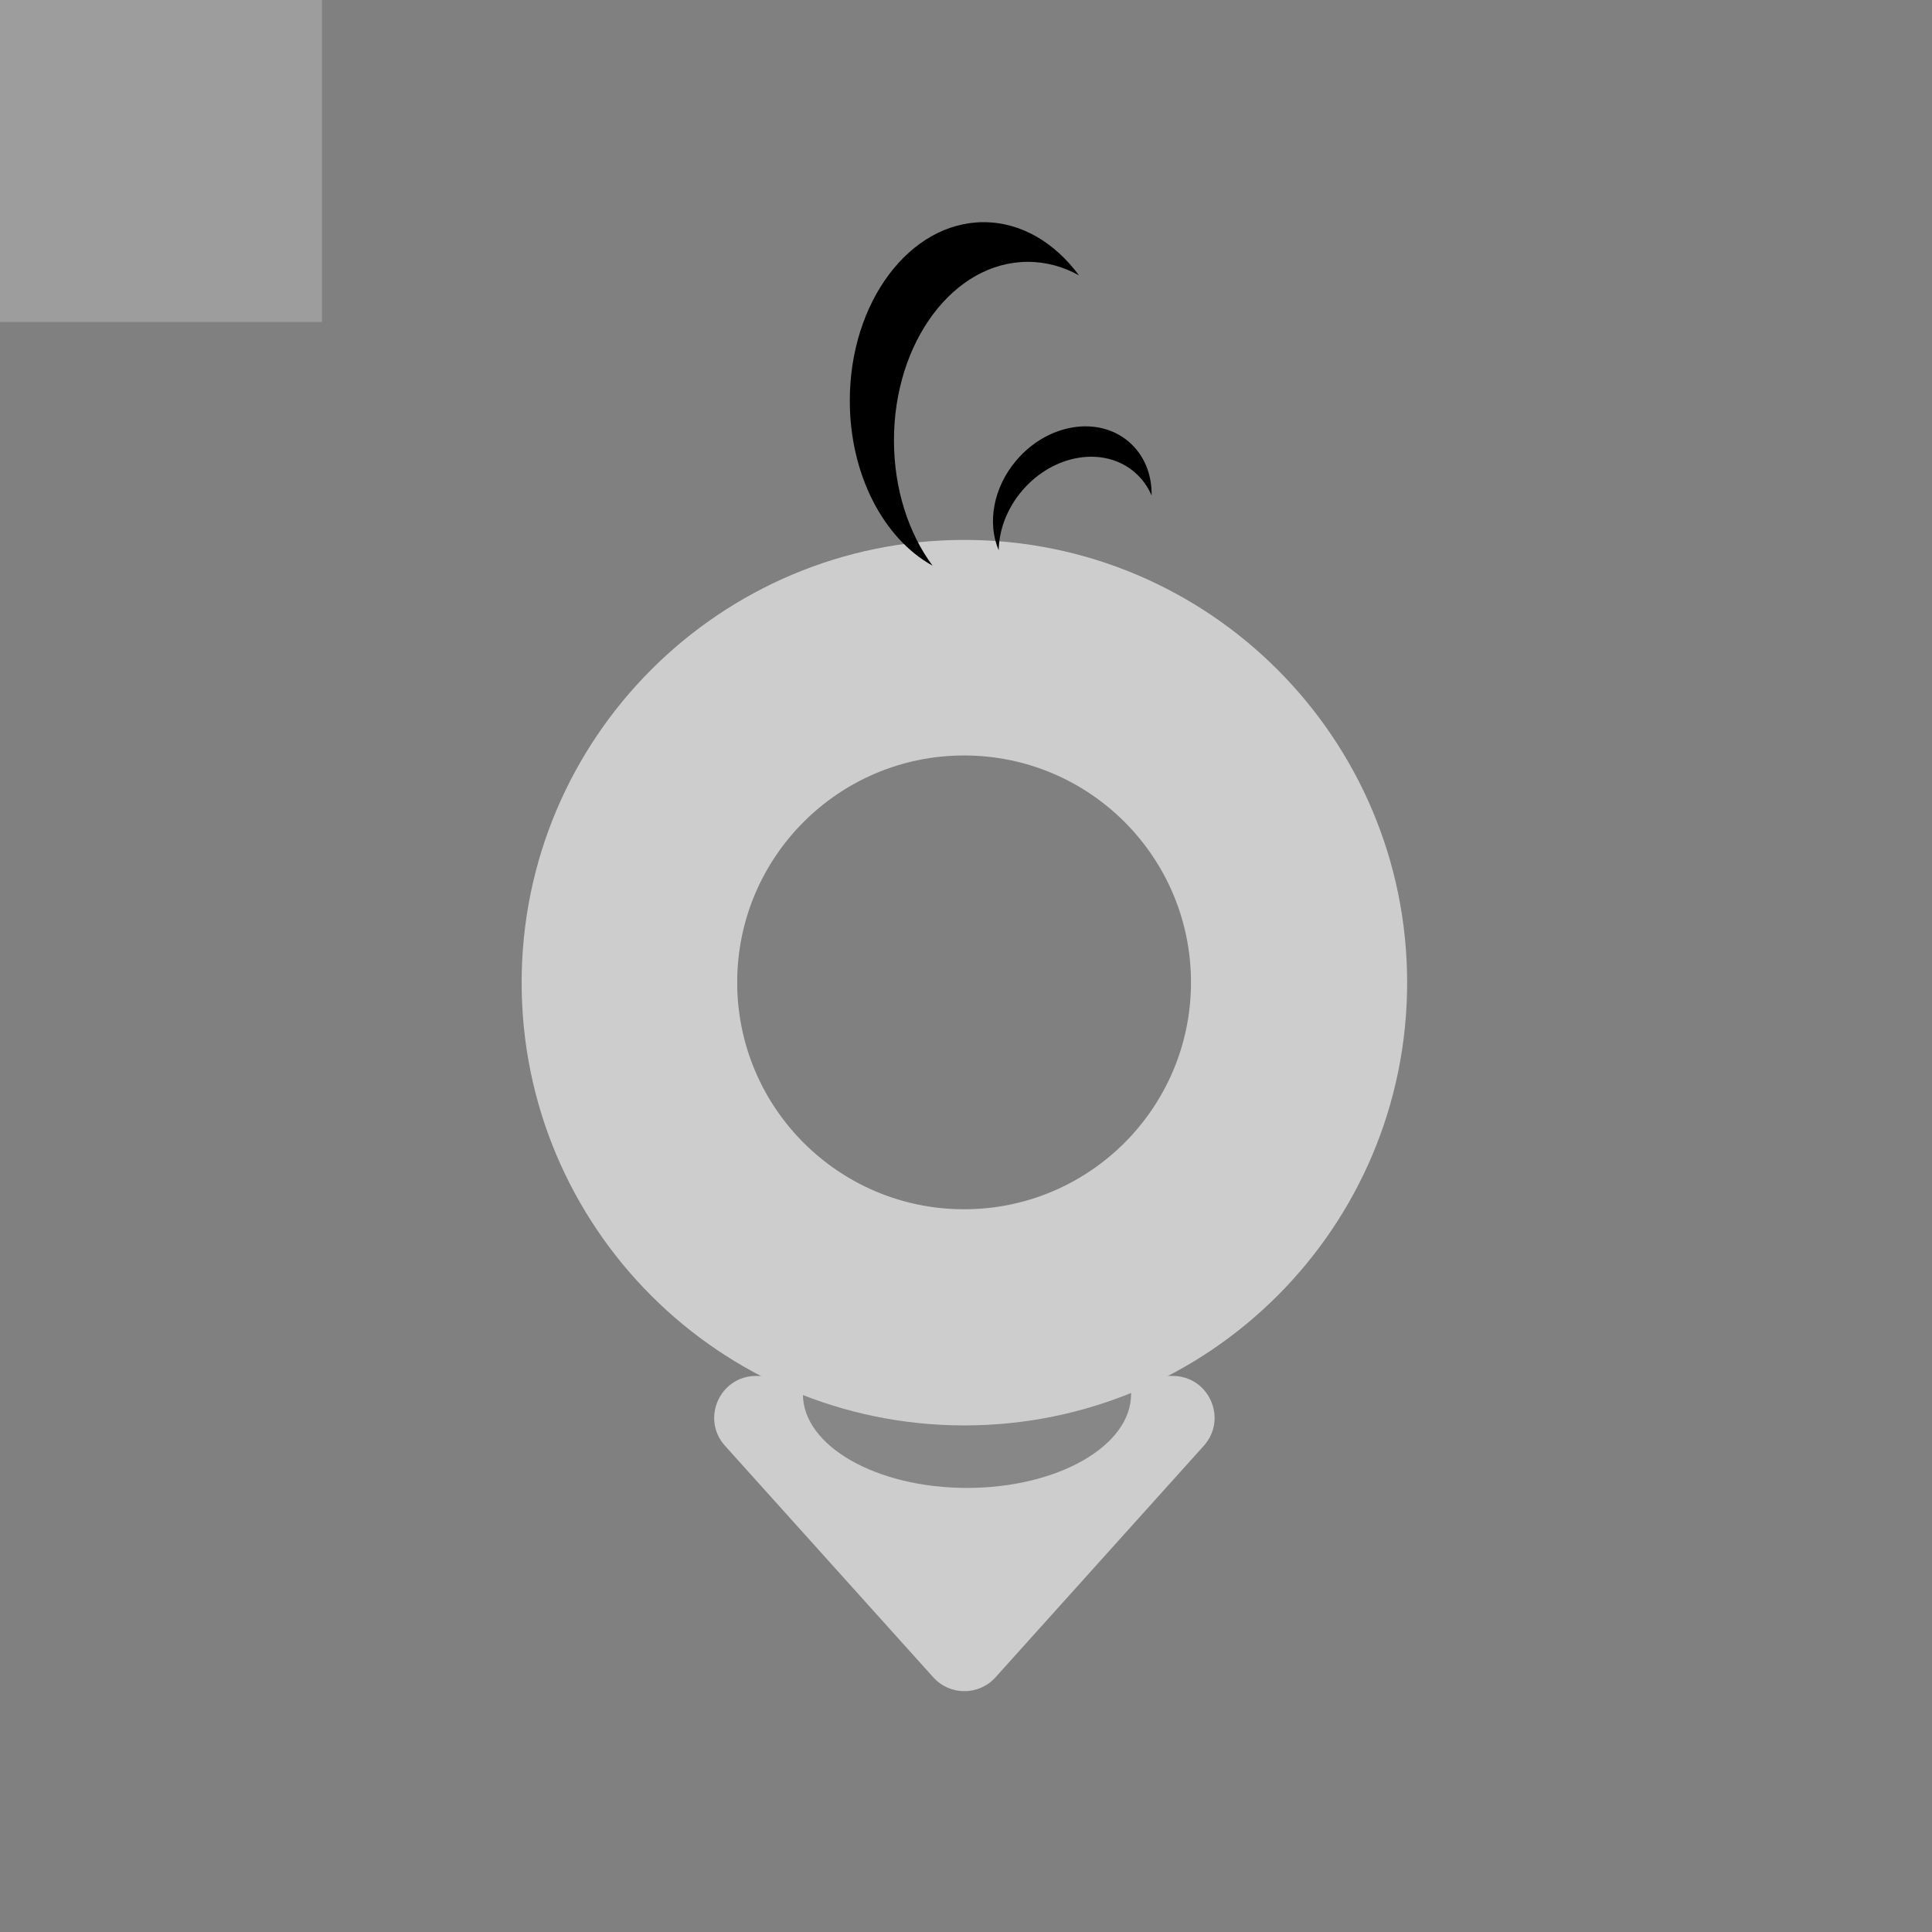 <svg width="100" height="100" viewBox="0 0 600 600" fill="none" xmlns="http://www.w3.org/2000/svg">
<rect x="0" y="0" width="600" height="600" fill="#808080" stroke="none"/>
<rect width="100" height="100" fill="white" fill-opacity="0.23"/>
<path d="M289.835 520.904C294.999 526.644 304 526.644 309.165 520.904L373.846 449.003C381.372 440.637 375.434 427.309 364.181 427.309H234.819C223.565 427.309 217.628 440.637 225.154 449.003L289.835 520.904Z" fill="#CDCDCD"/>
<ellipse cx="300.309" cy="432.971" rx="50.956" ry="29.118" fill="black" fill-opacity="0.34"/>
<path fill-rule="evenodd" clip-rule="evenodd" d="M299.5 442.676C375.439 442.676 437 381.116 437 305.176C437 229.237 375.439 167.676 299.5 167.676C223.561 167.676 162 229.237 162 305.176C162 381.116 223.561 442.676 299.5 442.676ZM299.407 375.548C338.324 375.548 369.872 344 369.872 305.083C369.872 266.166 338.324 234.618 299.407 234.618C260.49 234.618 228.942 266.166 228.942 305.083C228.942 344 260.49 375.548 299.407 375.548Z" fill="#CDCDCD"/>
<path fill-rule="evenodd" clip-rule="evenodd" d="M335.088 85.507C330.194 82.807 324.829 81.317 319.203 81.317C296.241 81.317 277.628 106.133 277.628 136.745C277.628 151.913 282.197 165.657 289.602 175.665C274.521 167.346 263.912 147.539 263.912 124.428C263.912 93.816 282.525 69 305.487 69C317.071 69 327.549 75.316 335.088 85.507Z" fill="black"/>
<path fill-rule="evenodd" clip-rule="evenodd" d="M357.643 153.885C356.47 151.141 354.717 148.676 352.383 146.666C342.858 138.468 327.259 140.973 317.543 152.261C312.729 157.854 310.262 164.554 310.157 170.888C306.542 162.436 308.428 151.344 315.763 142.822C325.48 131.534 341.078 129.029 350.603 137.227C355.409 141.364 357.751 147.435 357.643 153.885Z" fill="black"/>
</svg>
